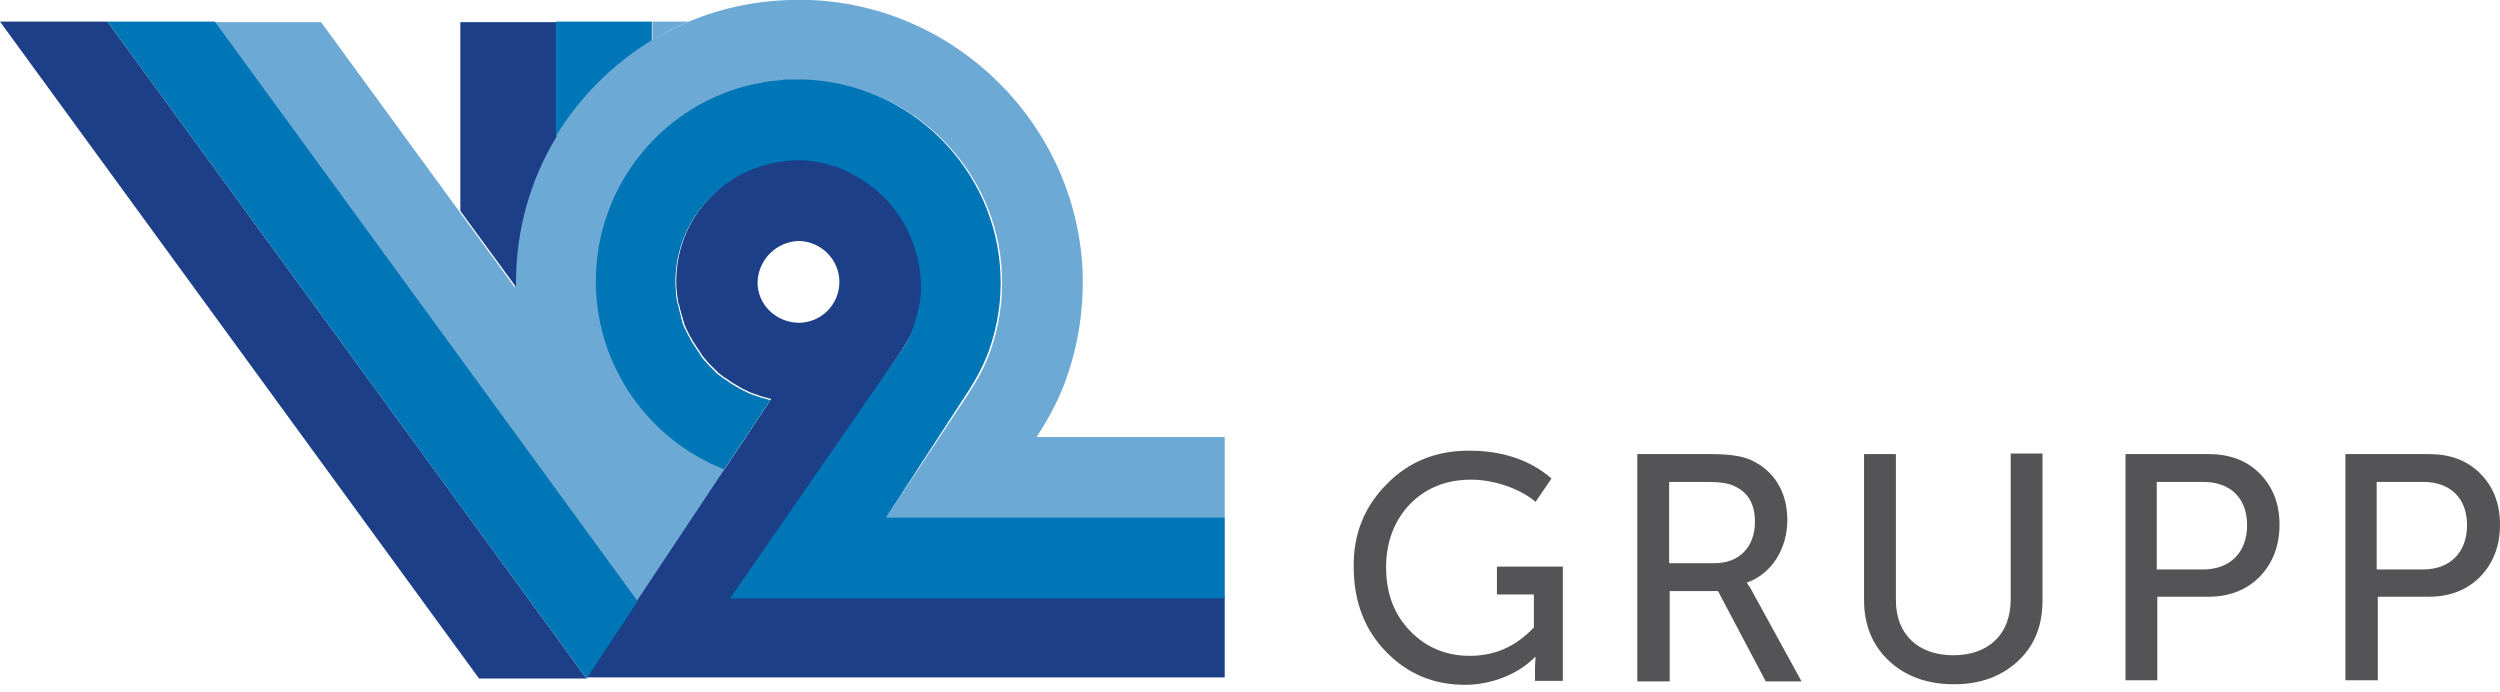 <?xml version="1.0" encoding="UTF-8"?> <svg xmlns="http://www.w3.org/2000/svg" width="260" height="72" viewBox="0 0 260 72" fill="none"> <path fill-rule="evenodd" clip-rule="evenodd" d="M71.634 2.246H67.852V4.196C69.034 3.428 70.275 2.778 71.634 2.246Z" fill="#6CA9D4"></path> <path fill-rule="evenodd" clip-rule="evenodd" d="M71.634 54.553L75.417 48.879C67.615 45.806 62.119 38.181 62.119 29.316C62.119 19.209 69.329 10.698 78.845 8.747C78.904 8.747 78.963 8.747 78.963 8.747C79.259 8.688 79.495 8.629 79.791 8.57C79.968 8.57 80.086 8.511 80.264 8.511C80.441 8.511 80.618 8.452 80.796 8.452C81.032 8.452 81.209 8.393 81.446 8.393C81.564 8.393 81.741 8.393 81.859 8.334C82.096 8.334 82.273 8.334 82.51 8.334C82.628 8.334 82.805 8.334 82.923 8.334C83.278 8.334 83.573 8.334 83.928 8.334C94.862 8.747 103.787 17.613 104.201 28.547C104.319 31.266 103.905 33.926 103.019 36.467C102.487 38.004 101.659 39.541 100.596 41.137L92.144 53.844H127.37V45.451H107.806C109.166 43.383 110.23 41.314 110.939 39.245C112.18 35.699 112.712 32.035 112.594 28.252C111.944 13.003 99.532 0.591 84.224 0C83.81 0 83.455 0 83.042 0C82.983 0 82.983 0 82.923 0C82.864 0 82.864 0 82.805 0C82.628 0 82.451 0 82.273 0C66.374 0.355 53.548 13.358 53.548 29.375V29.434V29.493C53.548 29.611 53.548 29.789 53.548 29.907L33.394 2.305H22.223L66.197 62.592L71.634 54.553Z" fill="#6CA9D4"></path> <path fill-rule="evenodd" clip-rule="evenodd" d="M53.667 29.848C53.667 29.73 53.667 29.552 53.667 29.434V29.375V29.316C53.667 23.819 55.203 18.618 57.863 14.244V2.305H47.874V21.928L53.667 29.848Z" fill="#1C3F87"></path> <path fill-rule="evenodd" clip-rule="evenodd" d="M60.996 70.571L11.171 2.246H0L49.825 70.571H60.996Z" fill="#1C3F87"></path> <path fill-rule="evenodd" clip-rule="evenodd" d="M78.786 29.375C78.845 27.011 80.737 25.119 83.101 25.06C85.406 25.119 87.297 27.011 87.297 29.316C87.297 31.68 85.406 33.571 83.042 33.571C80.677 33.512 78.786 31.68 78.786 29.375ZM93.799 36.408C94.153 35.817 94.449 35.344 94.685 34.931C94.803 34.753 94.862 34.517 94.922 34.34C94.922 34.281 94.981 34.221 94.981 34.221C95.099 33.985 95.158 33.749 95.217 33.512C95.217 33.512 95.217 33.512 95.217 33.453C95.572 32.448 95.749 31.384 95.867 30.261C95.867 30.202 95.867 30.084 95.867 30.025C95.867 29.848 95.867 29.67 95.867 29.493C95.867 29.434 95.867 29.316 95.867 29.257C95.867 28.961 95.867 28.725 95.808 28.429C95.808 28.252 95.808 28.075 95.749 27.897C95.749 27.661 95.69 27.483 95.631 27.306C95.572 27.07 95.572 26.892 95.513 26.656C95.513 26.538 95.454 26.42 95.394 26.301C94.449 22.637 91.907 19.564 88.538 17.909C88.479 17.849 88.42 17.849 88.361 17.79C88.125 17.672 87.829 17.554 87.593 17.436C87.474 17.377 87.297 17.317 87.179 17.258C86.942 17.199 86.765 17.14 86.529 17.081C86.351 17.022 86.115 16.963 85.938 16.904C85.76 16.845 85.583 16.845 85.406 16.786C85.169 16.727 84.933 16.727 84.697 16.667C84.519 16.667 84.342 16.608 84.165 16.608C83.928 16.608 83.692 16.549 83.396 16.549C83.219 16.549 82.983 16.549 82.805 16.549C82.569 16.549 82.332 16.549 82.096 16.608C79.2 16.845 76.481 17.968 74.353 20.036C71.753 22.46 70.334 25.71 70.334 29.257V29.316C70.334 29.67 70.334 29.966 70.393 30.261C70.393 30.557 70.452 30.912 70.511 31.207C70.511 31.325 70.511 31.444 70.571 31.503C70.571 31.562 70.571 31.621 70.63 31.68C70.689 31.857 70.689 32.035 70.748 32.212C70.807 32.33 70.807 32.507 70.866 32.626C70.866 32.685 70.925 32.803 70.925 32.862C70.984 32.98 71.043 33.157 71.043 33.276C71.103 33.394 71.162 33.571 71.162 33.69C71.221 33.808 71.28 33.926 71.339 34.103C71.398 34.162 71.398 34.281 71.457 34.34C71.516 34.458 71.575 34.576 71.635 34.694C71.694 34.812 71.753 34.99 71.871 35.108C71.93 35.167 71.93 35.285 71.989 35.344C72.048 35.463 72.107 35.522 72.166 35.64C72.403 35.995 72.639 36.349 72.876 36.704C72.876 36.763 72.935 36.763 72.935 36.822C73.171 37.177 73.467 37.472 73.762 37.827C73.821 37.886 73.821 37.886 73.88 37.945C73.939 38.004 74.058 38.122 74.117 38.181C74.235 38.3 74.294 38.359 74.412 38.477C74.472 38.536 74.59 38.595 74.649 38.713C74.826 38.891 75.062 39.009 75.24 39.186C75.358 39.245 75.417 39.304 75.535 39.364C75.713 39.482 75.949 39.659 76.126 39.777C76.245 39.836 76.304 39.895 76.422 39.955C76.54 40.014 76.717 40.132 76.836 40.191C76.954 40.25 77.013 40.309 77.131 40.368C77.19 40.427 77.249 40.427 77.368 40.486C77.722 40.664 78.077 40.841 78.431 40.959C78.609 41.018 78.786 41.078 78.963 41.137C79.082 41.196 79.2 41.196 79.318 41.255C79.614 41.314 79.909 41.432 80.205 41.491L60.937 70.452H127.37V62.059H76.54L93.799 36.408Z" fill="#1C3F87"></path> <path fill-rule="evenodd" clip-rule="evenodd" d="M67.793 4.196V2.246H57.804V14.185C60.286 10.107 63.715 6.679 67.793 4.196Z" fill="#0076B6"></path> <path fill-rule="evenodd" clip-rule="evenodd" d="M22.341 2.246H11.171L60.996 70.571L66.315 62.532L22.341 2.246Z" fill="#0076B6"></path> <path fill-rule="evenodd" clip-rule="evenodd" d="M92.164 53.815L100.444 41.077C101.508 39.481 102.335 37.886 102.867 36.408C103.754 33.867 104.168 31.207 104.05 28.488C103.577 17.554 94.711 8.688 83.777 8.274C83.422 8.274 83.127 8.274 82.772 8.274C82.654 8.274 82.476 8.274 82.358 8.274C82.122 8.274 81.945 8.274 81.708 8.274C81.59 8.274 81.413 8.274 81.294 8.333C81.058 8.333 80.881 8.393 80.644 8.393C80.467 8.393 80.29 8.452 80.112 8.452C79.935 8.452 79.817 8.511 79.639 8.511C79.344 8.57 79.108 8.629 78.812 8.688C78.753 8.688 78.694 8.688 78.694 8.688C69.119 10.639 61.967 19.149 61.967 29.256C61.967 38.122 67.523 45.746 75.266 48.82V48.879L80.112 41.609C79.817 41.55 79.521 41.432 79.226 41.373C79.108 41.314 78.989 41.314 78.871 41.255C78.694 41.195 78.516 41.136 78.339 41.077C77.984 40.959 77.63 40.782 77.275 40.604C77.216 40.545 77.157 40.545 77.039 40.486C76.921 40.427 76.862 40.368 76.743 40.309C76.625 40.25 76.448 40.132 76.33 40.072C76.211 40.013 76.152 39.954 76.034 39.895C75.857 39.777 75.62 39.6 75.443 39.481C75.325 39.422 75.266 39.363 75.147 39.304C74.97 39.127 74.734 39.009 74.556 38.831C74.497 38.772 74.379 38.713 74.32 38.595C74.202 38.477 74.143 38.417 74.025 38.299C73.965 38.24 73.847 38.122 73.788 38.063C73.729 38.004 73.729 38.004 73.67 37.945C73.374 37.649 73.079 37.294 72.842 36.94C72.842 36.881 72.783 36.881 72.783 36.822C72.547 36.467 72.311 36.112 72.074 35.758C72.015 35.64 71.956 35.581 71.897 35.462C71.838 35.403 71.838 35.344 71.778 35.226C71.719 35.108 71.601 34.93 71.542 34.812C71.483 34.694 71.424 34.576 71.365 34.458C71.306 34.398 71.306 34.28 71.247 34.221C71.188 34.103 71.128 33.985 71.069 33.807C71.01 33.689 70.951 33.571 70.951 33.394C70.892 33.275 70.833 33.098 70.833 32.98C70.833 32.921 70.774 32.803 70.774 32.743C70.715 32.625 70.715 32.448 70.656 32.33C70.597 32.152 70.597 31.975 70.537 31.798C70.537 31.739 70.537 31.68 70.478 31.62C70.478 31.502 70.419 31.384 70.419 31.325C70.36 31.029 70.301 30.734 70.301 30.379C70.301 30.084 70.242 29.729 70.242 29.434V29.375C70.242 25.828 71.66 22.578 74.261 20.154C76.389 18.145 79.108 16.963 82.004 16.726C82.24 16.726 82.476 16.667 82.713 16.667C82.89 16.667 83.127 16.667 83.304 16.667C83.54 16.667 83.836 16.667 84.072 16.726C84.25 16.726 84.427 16.785 84.604 16.785C84.841 16.844 85.077 16.844 85.313 16.904C85.491 16.963 85.668 16.963 85.845 17.022C86.023 17.081 86.259 17.14 86.436 17.199C86.673 17.258 86.85 17.317 87.087 17.376C87.205 17.436 87.382 17.495 87.5 17.554C87.737 17.672 88.032 17.79 88.269 17.908C88.328 17.908 88.387 17.967 88.446 18.026C91.815 19.681 94.356 22.755 95.302 26.419C95.361 26.538 95.361 26.656 95.42 26.774C95.479 27.01 95.479 27.188 95.538 27.424C95.598 27.601 95.598 27.838 95.657 28.015C95.657 28.192 95.716 28.37 95.716 28.547C95.716 28.843 95.775 29.079 95.775 29.375C95.775 29.434 95.775 29.552 95.775 29.611C95.775 29.788 95.775 29.966 95.775 30.143C95.775 30.202 95.775 30.32 95.775 30.379C95.716 31.443 95.479 32.507 95.125 33.571C95.125 33.571 95.125 33.571 95.125 33.63C95.066 33.867 94.948 34.103 94.888 34.339C94.888 34.398 94.829 34.458 94.829 34.458C94.77 34.635 94.652 34.871 94.593 35.049C94.356 35.462 94.12 35.935 93.706 36.526L75.916 62.237L127.373 62.237V53.815H92.164Z" fill="#0076B6"></path> <path d="M144.215 50.357C146.52 47.993 149.357 46.87 152.785 46.87C156.213 46.87 159.109 47.815 161.355 49.766L159.7 52.189C158.104 50.83 155.385 49.884 153.021 49.884C150.361 49.884 148.234 50.771 146.579 52.485C144.983 54.199 144.155 56.386 144.155 58.986C144.155 61.705 144.983 63.892 146.638 65.606C148.293 67.32 150.361 68.206 152.844 68.206C155.444 68.206 157.631 67.261 159.523 65.251V61.823H155.681V58.927H162.537V70.807H159.641V69.329L159.7 68.325H159.641C157.986 70.039 155.208 71.221 152.371 71.221C149.12 71.221 146.401 70.098 144.155 67.793C141.91 65.488 140.787 62.532 140.787 58.986C140.727 55.558 141.91 52.662 144.215 50.357Z" fill="#545355"></path> <path d="M170.28 70.807V47.224H177.786C179.736 47.224 181.214 47.402 182.16 47.874C184.465 48.938 185.883 51.125 185.883 54.081C185.883 57.095 184.228 59.695 181.687 60.582V60.641C181.864 60.877 182.1 61.232 182.337 61.705L187.361 70.866H183.637L178.672 61.468H173.649V70.866H170.28V70.807ZM173.589 58.572H178.318C180.918 58.572 182.514 56.858 182.514 54.258C182.514 52.425 181.805 51.184 180.327 50.534C179.736 50.239 178.791 50.12 177.49 50.12H173.589V58.572Z" fill="#545355"></path> <path d="M193.862 47.224H197.172V62.414C197.172 66.02 199.536 68.147 203.142 68.147C206.747 68.147 209.111 66.02 209.111 62.355V47.165H212.421V62.414C212.421 65.074 211.594 67.143 209.88 68.738C208.165 70.334 205.979 71.162 203.201 71.162C200.423 71.162 198.177 70.334 196.463 68.738C194.749 67.143 193.862 65.015 193.862 62.414V47.224Z" fill="#545355"></path> <path d="M221.05 70.807V47.224H229.679C231.866 47.224 233.639 47.874 234.999 49.234C236.358 50.593 237.068 52.366 237.068 54.553C237.068 56.799 236.358 58.572 234.999 59.991C233.639 61.35 231.866 62.059 229.679 62.059H224.36V70.748H221.05V70.807ZM224.36 59.222H229.148C231.925 59.222 233.699 57.449 233.699 54.612C233.699 51.834 231.985 50.12 229.148 50.12H224.301V59.222H224.36Z" fill="#545355"></path> <path d="M243.924 70.807V47.224H252.612C254.799 47.224 256.572 47.874 257.931 49.234C259.291 50.593 260 52.366 260 54.553C260 56.799 259.291 58.572 257.931 59.991C256.572 61.35 254.799 62.059 252.612 62.059H247.293V70.748H243.924V70.807ZM247.233 59.222H252.021C254.799 59.222 256.572 57.449 256.572 54.612C256.572 51.834 254.858 50.12 252.021 50.12H247.174V59.222H247.233Z" fill="#545355"></path> </svg> 
